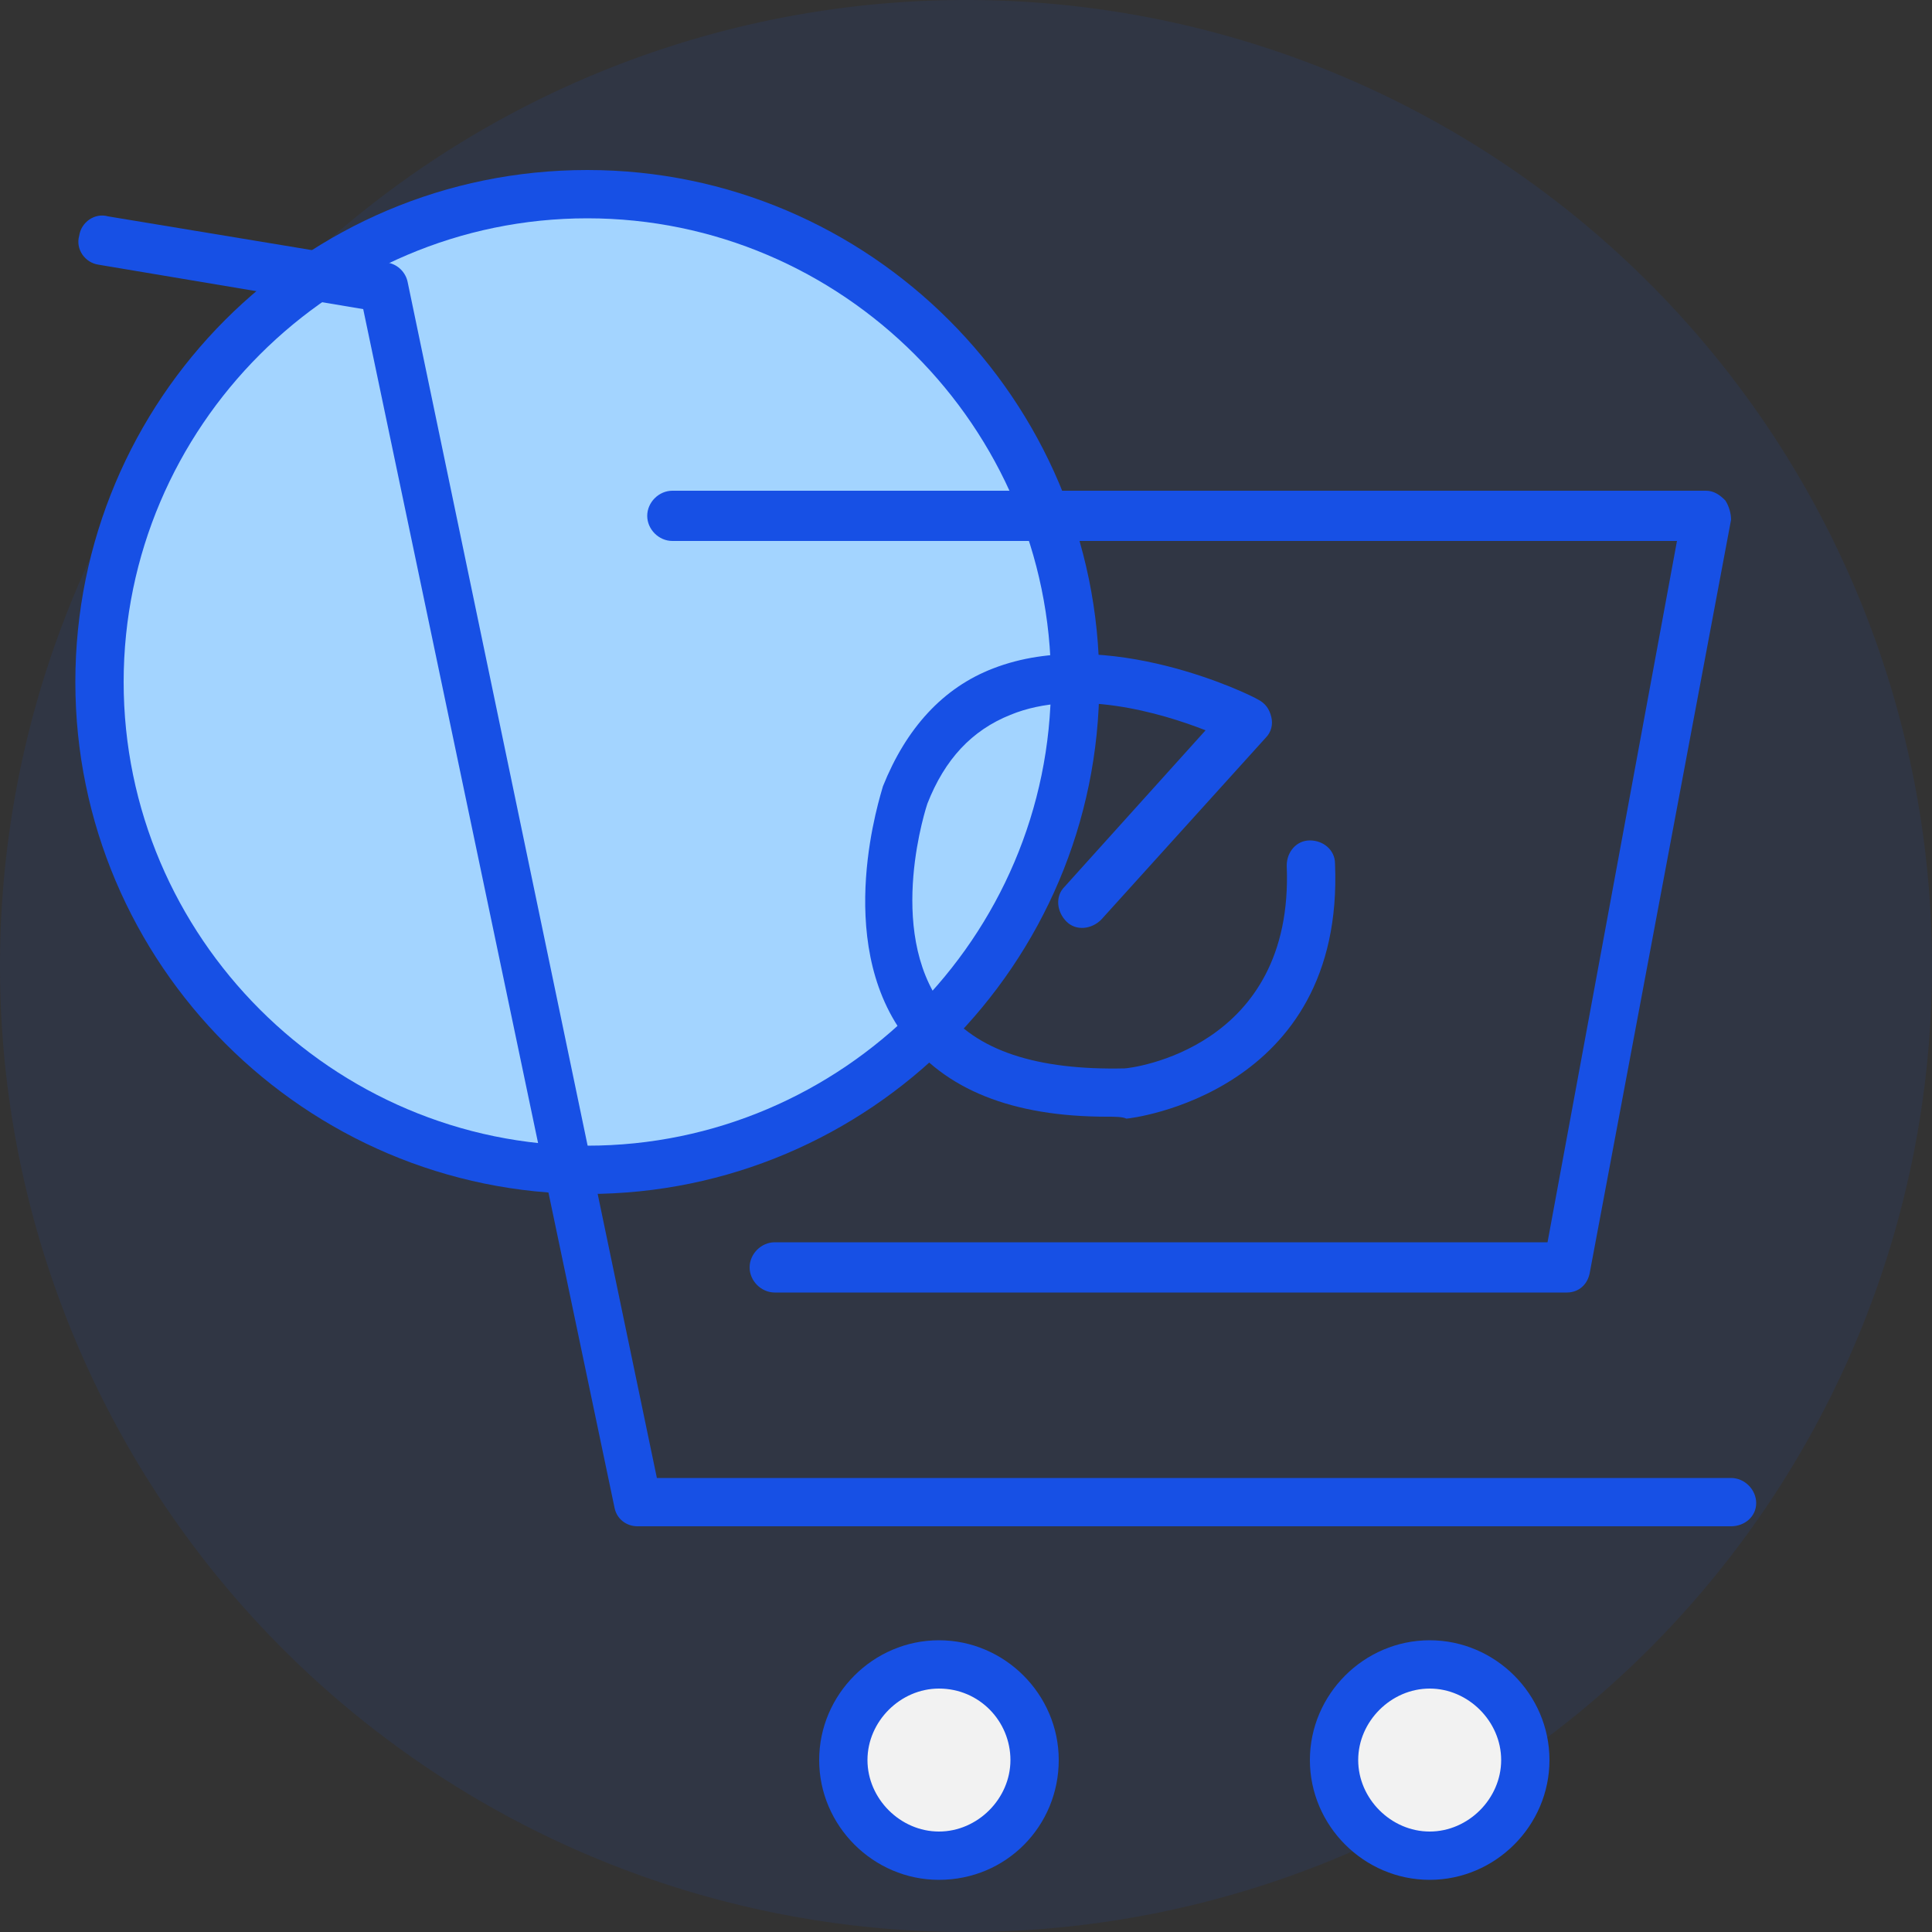 <?xml version="1.0" standalone="no"?><!DOCTYPE svg PUBLIC "-//W3C//DTD SVG 1.1//EN" "http://www.w3.org/Graphics/SVG/1.1/DTD/svg11.dtd"><svg t="1761735970902" class="icon" viewBox="0 0 1024 1024" version="1.1" xmlns="http://www.w3.org/2000/svg" p-id="28243" xmlns:xlink="http://www.w3.org/1999/xlink" width="200" height="200"><rect x="0" y="0" width="1024" height="1024" fill="#333333" stroke="none"/><path d="M512 512m-512 0a512 512 0 1 0 1024 0 512 512 0 1 0-1024 0Z" fill="#1750E5" opacity=".1" p-id="28244"></path><path d="M311.296 361.472m-259.072 0a259.072 259.072 0 1 0 518.144 0 259.072 259.072 0 1 0-518.144 0Z" fill="#A3D4FF" p-id="28245"></path><path d="M311.296 632.832c-149.504 0-271.36-121.856-271.36-271.36S160.768 90.112 311.296 90.112c149.504 0 271.36 121.856 271.36 271.36S460.8 632.832 311.296 632.832z m0-517.12c-135.168 0-245.76 110.592-245.76 245.76s110.592 245.76 245.76 245.76 245.76-110.592 245.76-245.76-110.592-245.76-245.76-245.76z" fill="#1750E5" p-id="28246"></path><path d="M917.504 808.96H337.92c-6.144 0-11.264-4.096-12.288-10.24l-133.12-634.88-140.288-23.552c-7.168-1.024-12.288-8.192-10.24-15.36 1.024-7.168 8.192-12.288 15.36-10.24l148.48 24.576c5.12 1.024 9.216 5.12 10.24 10.24L348.16 783.36h569.344c7.168 0 13.312 6.144 13.312 13.312s-6.144 12.288-13.312 12.288z" fill="#1750E5" p-id="28247"></path><path d="M830.464 685.056h-419.84c-7.168 0-13.312-6.144-13.312-13.312s6.144-13.312 13.312-13.312h409.6L888.832 286.72h-532.48c-7.168 0-13.312-6.144-13.312-13.312s6.144-13.312 13.312-13.312h547.84c4.096 0 7.168 2.048 10.24 5.12 2.048 3.072 3.072 7.168 3.072 10.24l-74.752 398.336c-1.024 7.168-6.144 11.264-12.288 11.264z" fill="#1750E5" p-id="28248"></path><path d="M586.752 591.872c-50.176 0-86.016-14.336-107.52-43.008-37.888-51.2-12.288-128-11.264-132.096 12.288-30.72 31.744-52.224 58.368-62.464 60.416-23.552 137.216 14.336 140.288 16.384 4.096 2.048 6.144 5.12 7.168 9.216 1.024 4.096 0 8.192-3.072 11.264L583.68 487.424c-5.12 5.12-13.312 6.144-18.432 1.024s-6.144-13.312-1.024-18.432l74.752-82.944c-23.552-9.216-68.608-22.528-103.424-8.192-20.48 8.192-34.816 23.552-44.032 47.104 0 0-22.528 66.56 8.192 107.52 17.408 23.552 50.176 33.792 96.256 32.768 3.072 0 90.112-10.24 86.016-107.52 0-7.168 5.12-13.312 12.288-13.312s13.312 5.12 13.312 12.288c5.12 121.856-108.544 135.168-110.592 135.168-2.048-1.024-6.144-1.024-10.24-1.024z" fill="#1750E5" p-id="28249"></path><path d="M497.664 932.864m-51.2 0a51.2 51.2 0 1 0 102.4 0 51.2 51.2 0 1 0-102.4 0Z" fill="#F2F2F2" p-id="28250"></path><path d="M497.664 996.352c-34.816 0-63.488-28.672-63.488-63.488s28.672-63.488 63.488-63.488 63.488 28.672 63.488 63.488-27.648 63.488-63.488 63.488z m0-101.376c-20.48 0-37.888 17.408-37.888 37.888s17.408 37.888 37.888 37.888 37.888-17.408 37.888-37.888-16.384-37.888-37.888-37.888z" fill="#1750E5" p-id="28251"></path><path d="M757.76 932.864m-51.2 0a51.2 51.2 0 1 0 102.4 0 51.2 51.2 0 1 0-102.4 0Z" fill="#F2F2F2" p-id="28252"></path><path d="M757.76 996.352c-34.816 0-63.488-28.672-63.488-63.488s28.672-63.488 63.488-63.488 63.488 28.672 63.488 63.488-28.672 63.488-63.488 63.488z m0-101.376c-20.48 0-37.888 17.408-37.888 37.888s17.408 37.888 37.888 37.888 37.888-17.408 37.888-37.888-17.408-37.888-37.888-37.888z" fill="#1750E5" p-id="28253"></path></svg>
